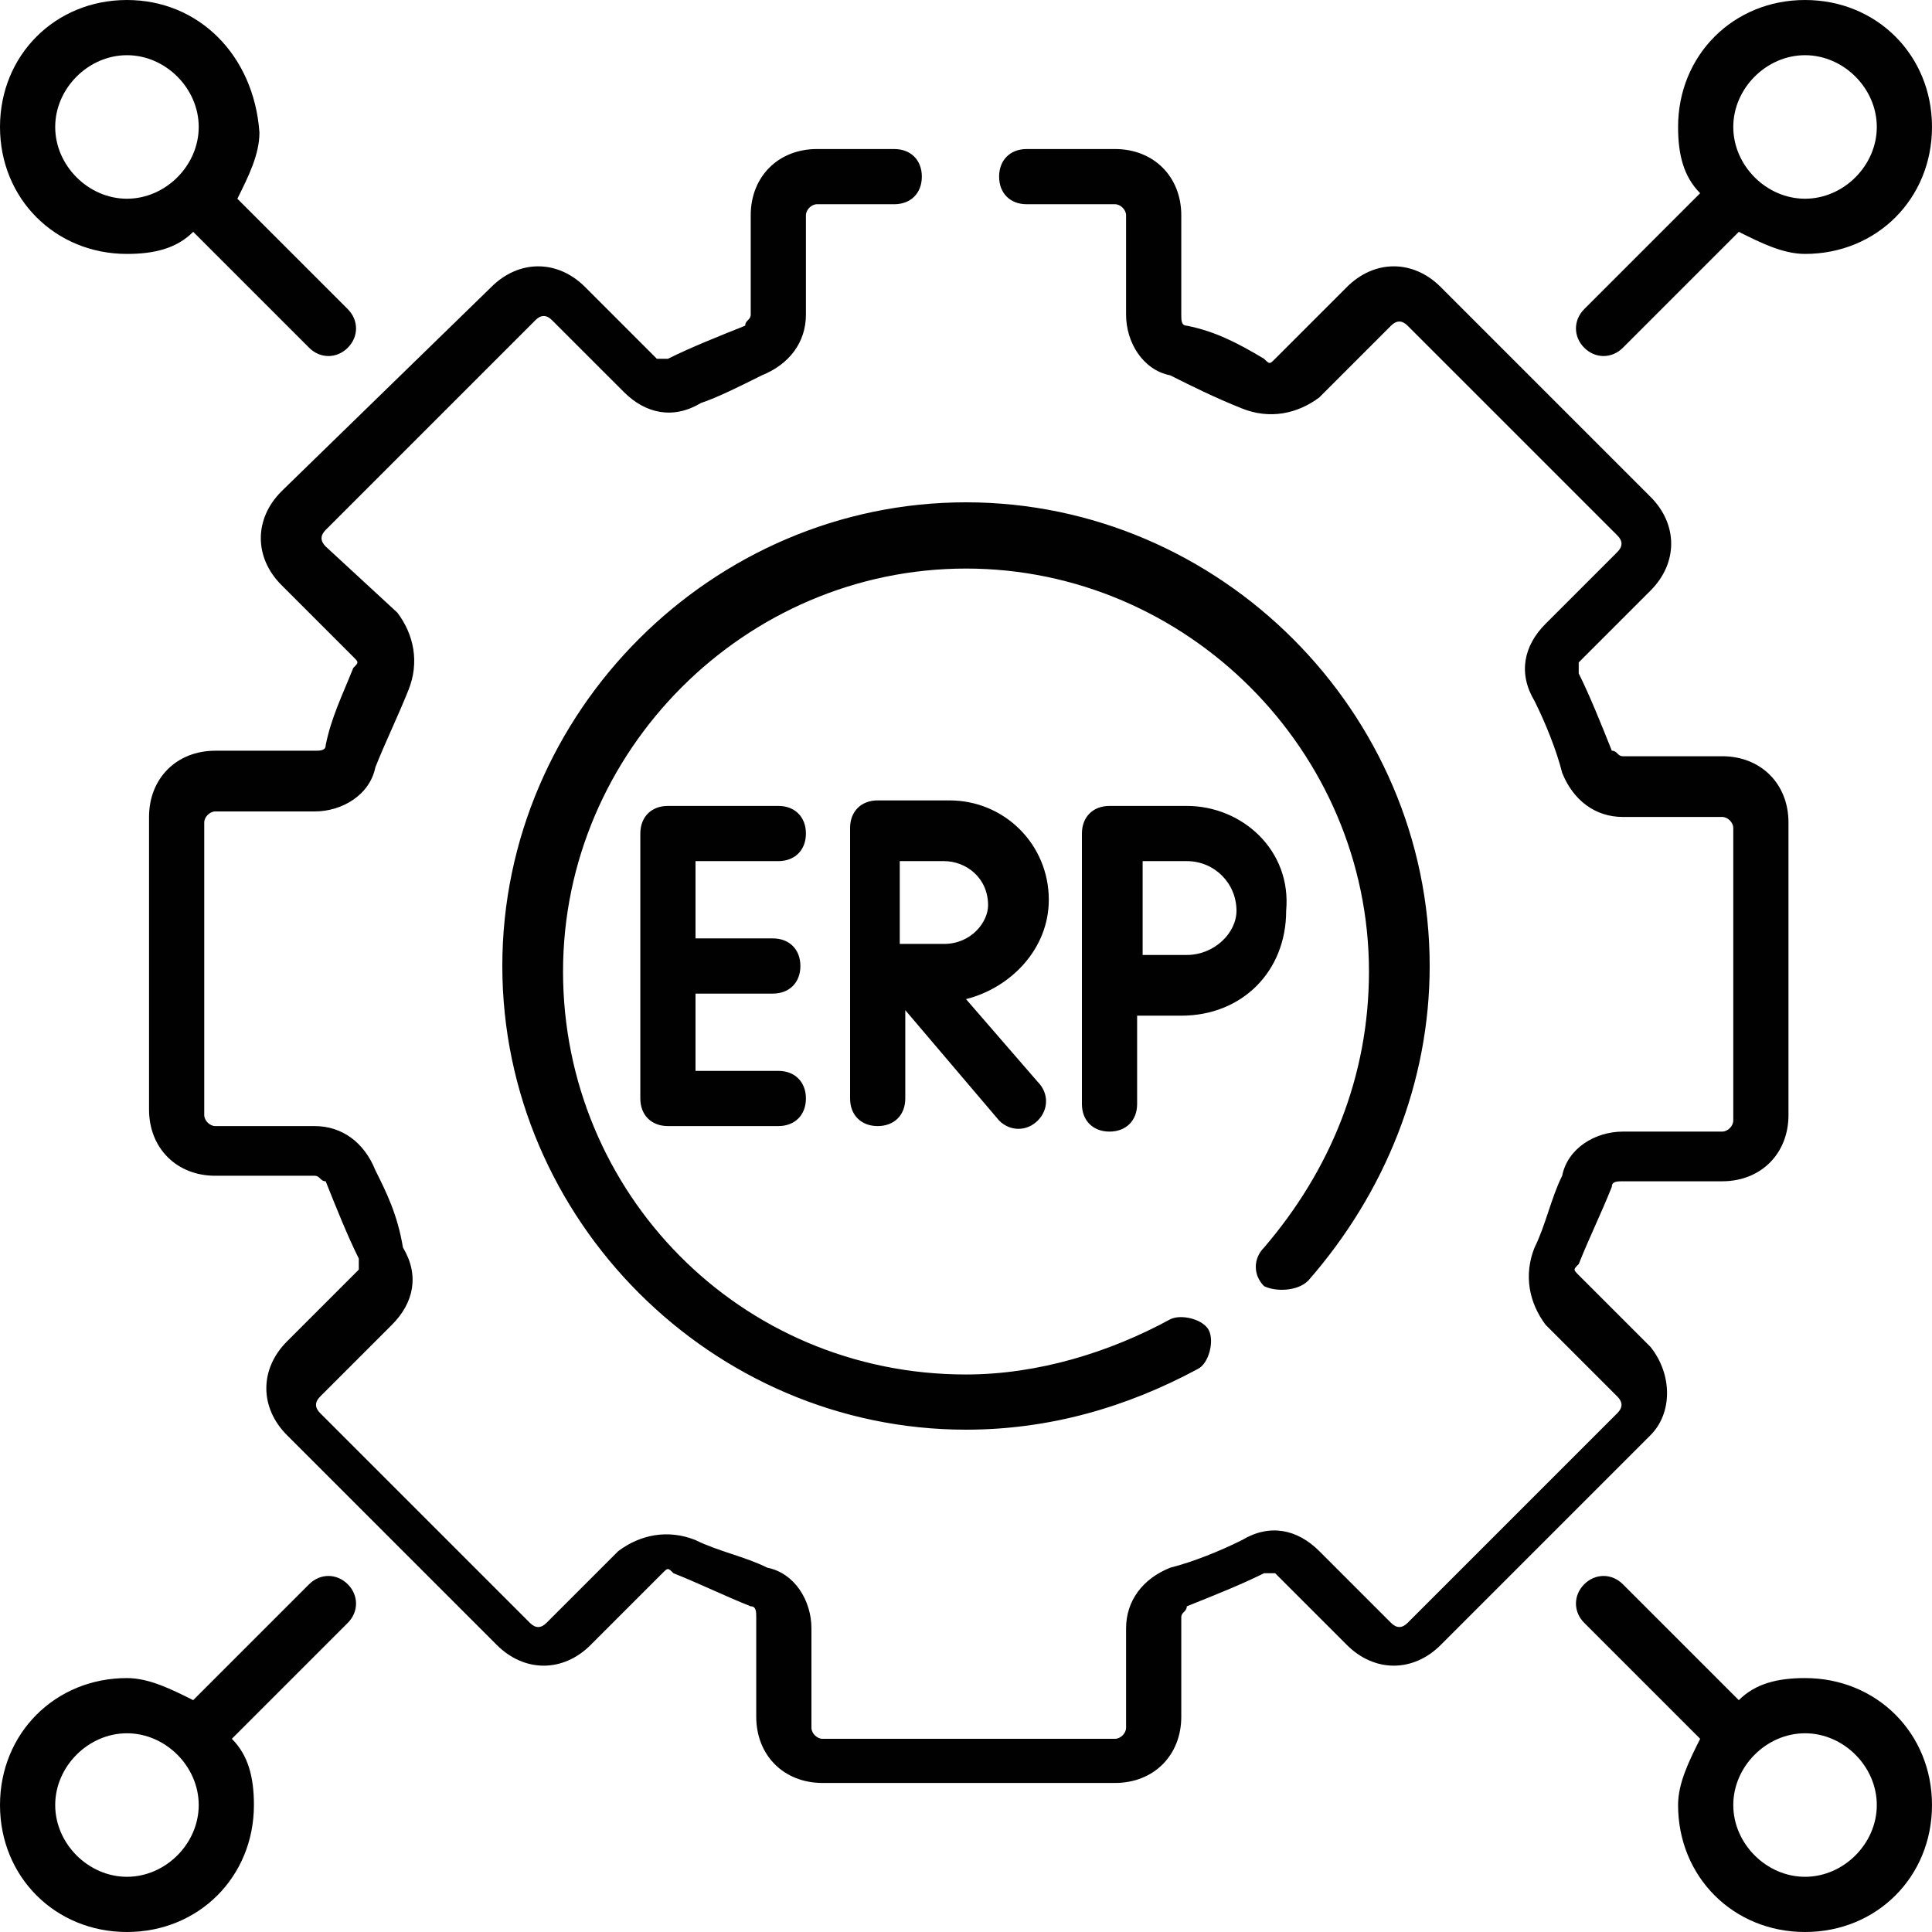 <?xml version="1.0" encoding="utf-8"?>
<!-- Generator: Adobe Illustrator 25.2.0, SVG Export Plug-In . SVG Version: 6.00 Build 0)  -->
<svg version="1.1" id="Layer_1" xmlns="http://www.w3.org/2000/svg" xmlns:xlink="http://www.w3.org/1999/xlink" x="0px" y="0px"
	 viewBox="0 0 35 35" style="enable-background:new 0 0 35 35;" xml:space="preserve">
<style type="text/css">
	.st0{fill:#010101;}
</style>
<g>
	<path class="st0" d="M21.5,14.6h-1.4c-0.3,0-0.5,0.2-0.5,0.5v4.9c0,0.3,0.2,0.5,0.5,0.5s0.5-0.2,0.5-0.5v-1.6c0.3,0,0.6,0,0.8,0
		c1.1,0,1.9-0.8,1.9-1.9C23.4,15.4,22.5,14.6,21.5,14.6L21.5,14.6z M21.5,17.3c-0.2,0-0.5,0-0.8,0c0-0.3,0-1.4,0-1.7h0.8
		c0.5,0,0.9,0.4,0.9,0.9C22.4,16.9,22,17.3,21.5,17.3L21.5,17.3z M29.4,6.3l2.1-2.1c0.4,0.2,0.8,0.4,1.2,0.4c1.3,0,2.3-1,2.3-2.3
		S34,0,32.7,0s-2.3,1-2.3,2.3c0,0.5,0.1,0.9,0.4,1.2l-2.1,2.1c-0.2,0.2-0.2,0.5,0,0.7C28.9,6.5,29.2,6.5,29.4,6.3z M32.7,1
		C33.4,1,34,1.6,34,2.3s-0.6,1.3-1.3,1.3c-0.7,0-1.3-0.6-1.3-1.3S32,1,32.7,1z M23.7,23.2c1.4-1.6,2.2-3.6,2.2-5.7
		c0-4.6-3.8-8.4-8.4-8.4s-8.4,3.8-8.4,8.4s3.8,8.4,8.4,8.4c1.5,0,2.9-0.4,4.2-1.1c0.2-0.1,0.3-0.5,0.2-0.7c-0.1-0.2-0.5-0.3-0.7-0.2
		c-1.1,0.6-2.4,1-3.7,1c-4.1,0-7.3-3.3-7.3-7.3s3.3-7.3,7.3-7.3s7.3,3.3,7.3,7.3c0,1.9-0.7,3.6-1.9,5c-0.2,0.2-0.2,0.5,0,0.7
		C23.1,23.4,23.5,23.4,23.7,23.2L23.7,23.2z M29.9,24.4l-1.3-1.3c-0.1-0.1-0.1-0.1,0-0.2c0.2-0.5,0.4-0.9,0.6-1.4
		c0-0.1,0.1-0.1,0.2-0.1h1.8c0.7,0,1.2-0.5,1.2-1.2v-5.3c0-0.7-0.5-1.2-1.2-1.2h-1.8c-0.1,0-0.1-0.1-0.2-0.1c-0.2-0.5-0.4-1-0.6-1.4
		c0-0.1,0-0.2,0-0.2l1.3-1.3c0.5-0.5,0.5-1.2,0-1.7l-3.8-3.8c-0.5-0.5-1.2-0.5-1.7,0l-1.3,1.3c-0.1,0.1-0.1,0.1-0.2,0
		C22.4,6.2,22,6,21.5,5.9c-0.1,0-0.1-0.1-0.1-0.2V3.9c0-0.7-0.5-1.2-1.2-1.2h-1.6c-0.3,0-0.5,0.2-0.5,0.5s0.2,0.5,0.5,0.5h1.6
		c0.1,0,0.2,0.1,0.2,0.2v1.8c0,0.5,0.3,1,0.8,1.1C21.6,7,22,7.2,22.5,7.4c0.5,0.2,1,0.1,1.4-0.2l1.3-1.3c0.1-0.1,0.2-0.1,0.3,0
		l3.8,3.8c0.1,0.1,0.1,0.2,0,0.3l-1.3,1.3c-0.4,0.4-0.5,0.9-0.2,1.4c0.2,0.4,0.4,0.9,0.5,1.3c0.2,0.5,0.6,0.8,1.1,0.8h1.8
		c0.1,0,0.2,0.1,0.2,0.2v5.3c0,0.1-0.1,0.2-0.2,0.2h-1.8c-0.5,0-1,0.3-1.1,0.8c-0.2,0.4-0.3,0.9-0.5,1.3c-0.2,0.5-0.1,1,0.2,1.4
		l1.3,1.3c0.1,0.1,0.1,0.2,0,0.3l-3.8,3.8c-0.1,0.1-0.2,0.1-0.3,0l-1.3-1.3c-0.4-0.4-0.9-0.5-1.4-0.2c-0.4,0.2-0.9,0.4-1.3,0.5
		c-0.5,0.2-0.8,0.6-0.8,1.1v1.8c0,0.1-0.1,0.2-0.2,0.2h-5.3c-0.1,0-0.2-0.1-0.2-0.2v-1.8c0-0.5-0.3-1-0.8-1.1
		c-0.4-0.2-0.9-0.3-1.3-0.5c-0.5-0.2-1-0.1-1.4,0.2l-1.3,1.3c-0.1,0.1-0.2,0.1-0.3,0l-3.8-3.8c-0.1-0.1-0.1-0.2,0-0.3l1.3-1.3
		c0.4-0.4,0.5-0.9,0.2-1.4C7.2,22,7,21.6,6.8,21.2c-0.2-0.5-0.6-0.8-1.1-0.8H3.9c-0.1,0-0.2-0.1-0.2-0.2v-5.3c0-0.1,0.1-0.2,0.2-0.2
		h1.8c0.5,0,1-0.3,1.1-0.8C7,13.4,7.2,13,7.4,12.5c0.2-0.5,0.1-1-0.2-1.4L5.9,9.9c-0.1-0.1-0.1-0.2,0-0.3l3.8-3.8
		c0.1-0.1,0.2-0.1,0.3,0l1.3,1.3c0.4,0.4,0.9,0.5,1.4,0.2C13,7.2,13.4,7,13.8,6.8c0.5-0.2,0.8-0.6,0.8-1.1V3.9
		c0-0.1,0.1-0.2,0.2-0.2h1.4c0.3,0,0.5-0.2,0.5-0.5s-0.2-0.5-0.5-0.5h-1.4c-0.7,0-1.2,0.5-1.2,1.2v1.8c0,0.1-0.1,0.1-0.1,0.2
		c-0.5,0.2-1,0.4-1.4,0.6c-0.1,0-0.2,0-0.2,0l-1.3-1.3c-0.5-0.5-1.2-0.5-1.7,0L5.1,8.9c-0.5,0.5-0.5,1.2,0,1.7l1.3,1.3
		c0.1,0.1,0.1,0.1,0,0.2C6.2,12.6,6,13,5.9,13.5c0,0.1-0.1,0.1-0.2,0.1H3.9c-0.7,0-1.2,0.5-1.2,1.2v5.3c0,0.7,0.5,1.2,1.2,1.2h1.8
		c0.1,0,0.1,0.1,0.2,0.1c0.2,0.5,0.4,1,0.6,1.4c0,0.1,0,0.2,0,0.2l-1.3,1.3c-0.5,0.5-0.5,1.2,0,1.7l3.8,3.8c0.5,0.5,1.2,0.5,1.7,0
		l1.3-1.3c0.1-0.1,0.1-0.1,0.2,0c0.5,0.2,0.9,0.4,1.4,0.6c0.1,0,0.1,0.1,0.1,0.2v1.8c0,0.7,0.5,1.2,1.2,1.2h5.3
		c0.7,0,1.2-0.5,1.2-1.2v-1.8c0-0.1,0.1-0.1,0.1-0.2c0.5-0.2,1-0.4,1.4-0.6c0.1,0,0.2,0,0.2,0l1.3,1.3c0.5,0.5,1.2,0.5,1.7,0
		l3.8-3.8C30.3,25.6,30.3,24.9,29.9,24.4L29.9,24.4z M5.6,28.7l-2.1,2.1c-0.4-0.2-0.8-0.4-1.2-0.4c-1.3,0-2.3,1-2.3,2.3
		C0,34,1,35,2.3,35s2.3-1,2.3-2.3c0-0.5-0.1-0.9-0.4-1.2l2.1-2.1c0.2-0.2,0.2-0.5,0-0.7C6.1,28.5,5.8,28.5,5.6,28.7z M2.3,34
		C1.6,34,1,33.4,1,32.7c0-0.7,0.6-1.3,1.3-1.3s1.3,0.6,1.3,1.3C3.6,33.4,3,34,2.3,34z M32.7,30.4c-0.5,0-0.9,0.1-1.2,0.4l-2.1-2.1
		c-0.2-0.2-0.5-0.2-0.7,0c-0.2,0.2-0.2,0.5,0,0.7l2.1,2.1c-0.2,0.4-0.4,0.8-0.4,1.2c0,1.3,1,2.3,2.3,2.3c1.3,0,2.3-1,2.3-2.3
		C35,31.4,34,30.4,32.7,30.4z M32.7,34c-0.7,0-1.3-0.6-1.3-1.3c0-0.7,0.6-1.3,1.3-1.3c0.7,0,1.3,0.6,1.3,1.3
		C34,33.4,33.4,34,32.7,34z M19,16.3c0-1-0.8-1.8-1.8-1.8h-1.3c0,0,0,0,0,0c0,0,0,0,0,0c-0.3,0-0.5,0.2-0.5,0.5v4.9
		c0,0.3,0.2,0.5,0.5,0.5s0.5-0.2,0.5-0.5v-1.6l1.7,2c0.2,0.2,0.5,0.2,0.7,0c0.2-0.2,0.2-0.5,0-0.7l-1.3-1.5
		C18.3,17.9,19,17.2,19,16.3L19,16.3z M17.1,17.1c-0.2,0-0.5,0-0.8,0c0-0.3,0-1.2,0-1.5h0.8c0.4,0,0.8,0.3,0.8,0.8
		C17.9,16.7,17.6,17.1,17.1,17.1L17.1,17.1z M2.3,4.6c0.5,0,0.9-0.1,1.2-0.4l2.1,2.1c0.2,0.2,0.5,0.2,0.7,0c0.2-0.2,0.2-0.5,0-0.7
		L4.3,3.6c0.2-0.4,0.4-0.8,0.4-1.2C4.6,1,3.6,0,2.3,0S0,1,0,2.3S1,4.6,2.3,4.6z M2.3,1C3,1,3.6,1.6,3.6,2.3S3,3.6,2.3,3.6S1,3,1,2.3
		S1.6,1,2.3,1z M14.1,15.6c0.3,0,0.5-0.2,0.5-0.5c0-0.3-0.2-0.5-0.5-0.5h-2c-0.3,0-0.5,0.2-0.5,0.5v4.8c0,0.3,0.2,0.5,0.5,0.5h2
		c0.3,0,0.5-0.2,0.5-0.5s-0.2-0.5-0.5-0.5h-1.5V18H14c0.3,0,0.5-0.2,0.5-0.5S14.3,17,14,17h-1.4v-1.4L14.1,15.6z"/>
</g>
</svg>
